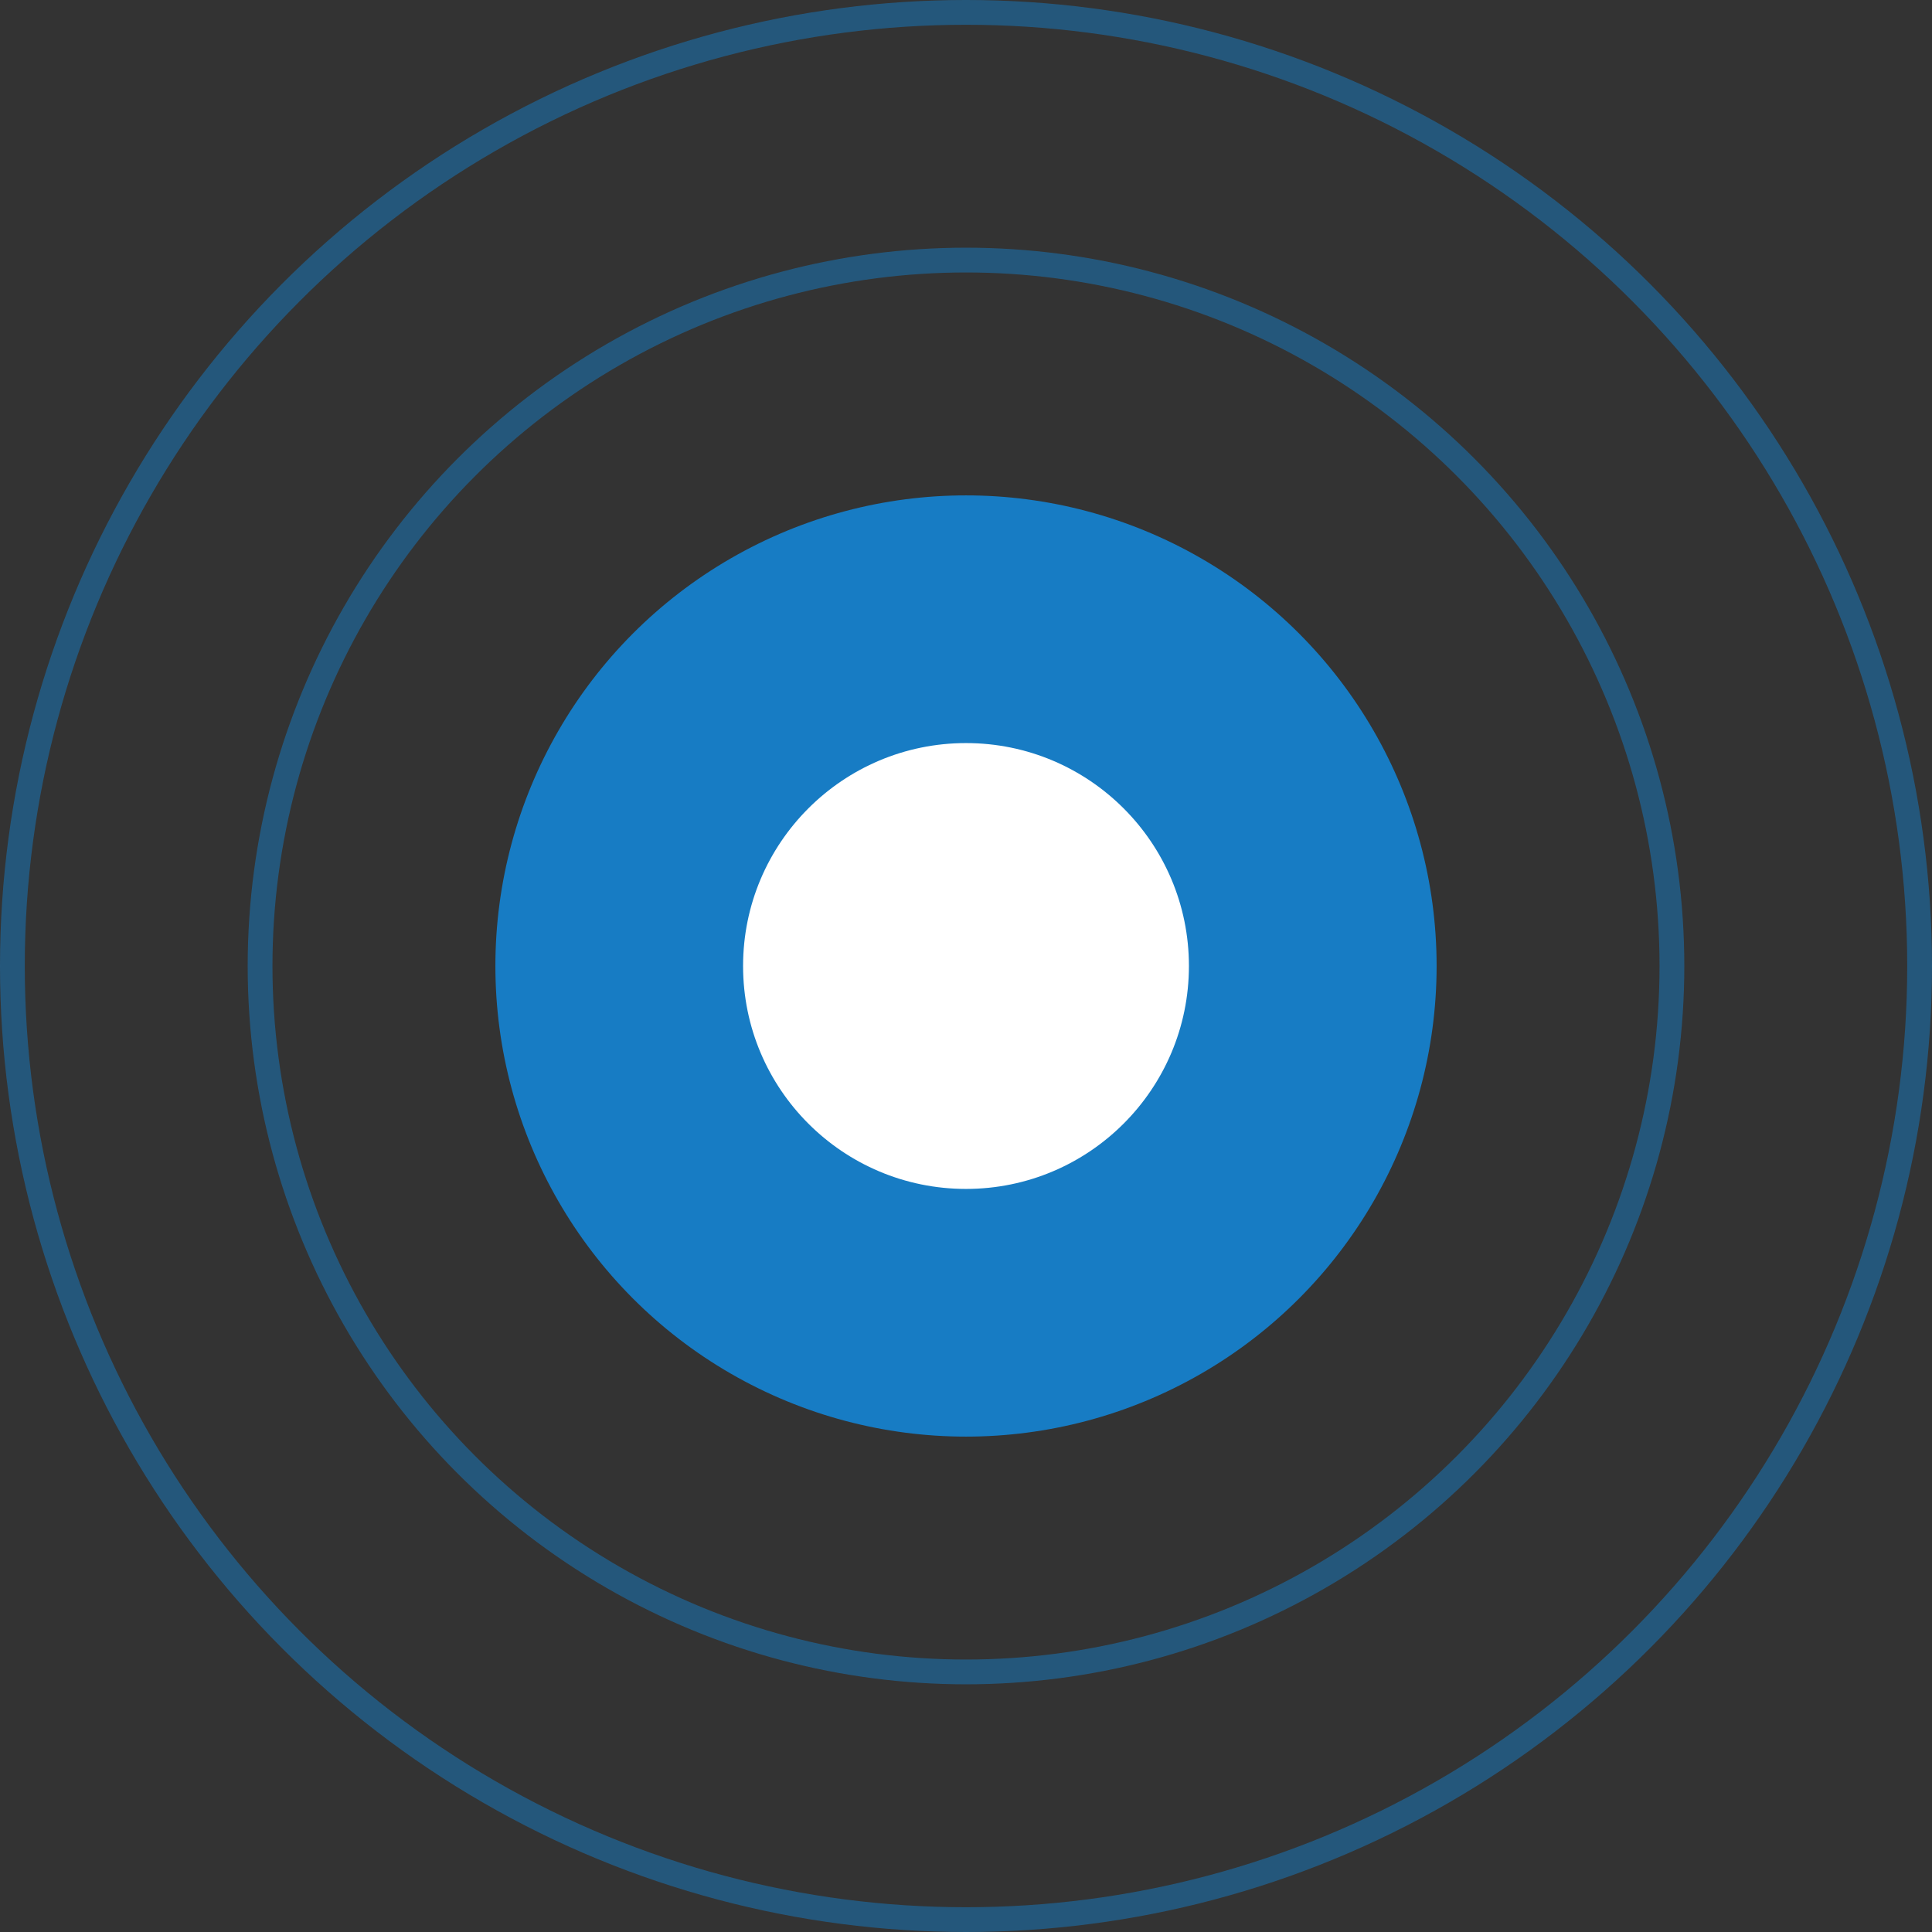 <svg width="39" height="39" viewBox="0 0 39 39" fill="none" xmlns="http://www.w3.org/2000/svg">
<rect x="0" y="0" width="39" height="39" fill="#333333" stroke="none"/>
<circle cx="19.5" cy="19.5" r="9.5" fill="#177CC4"/>
<circle cx="19.5" cy="19.5" r="14.25" stroke="#177CC4" stroke-opacity="0.5" stroke-width="0.5"/>
<circle cx="19.5" cy="19.5" r="19.25" stroke="#177CC4" stroke-opacity="0.5" stroke-width="0.5"/>
<circle cx="19.5" cy="19.5" r="4.5" fill="white"/>
</svg>
